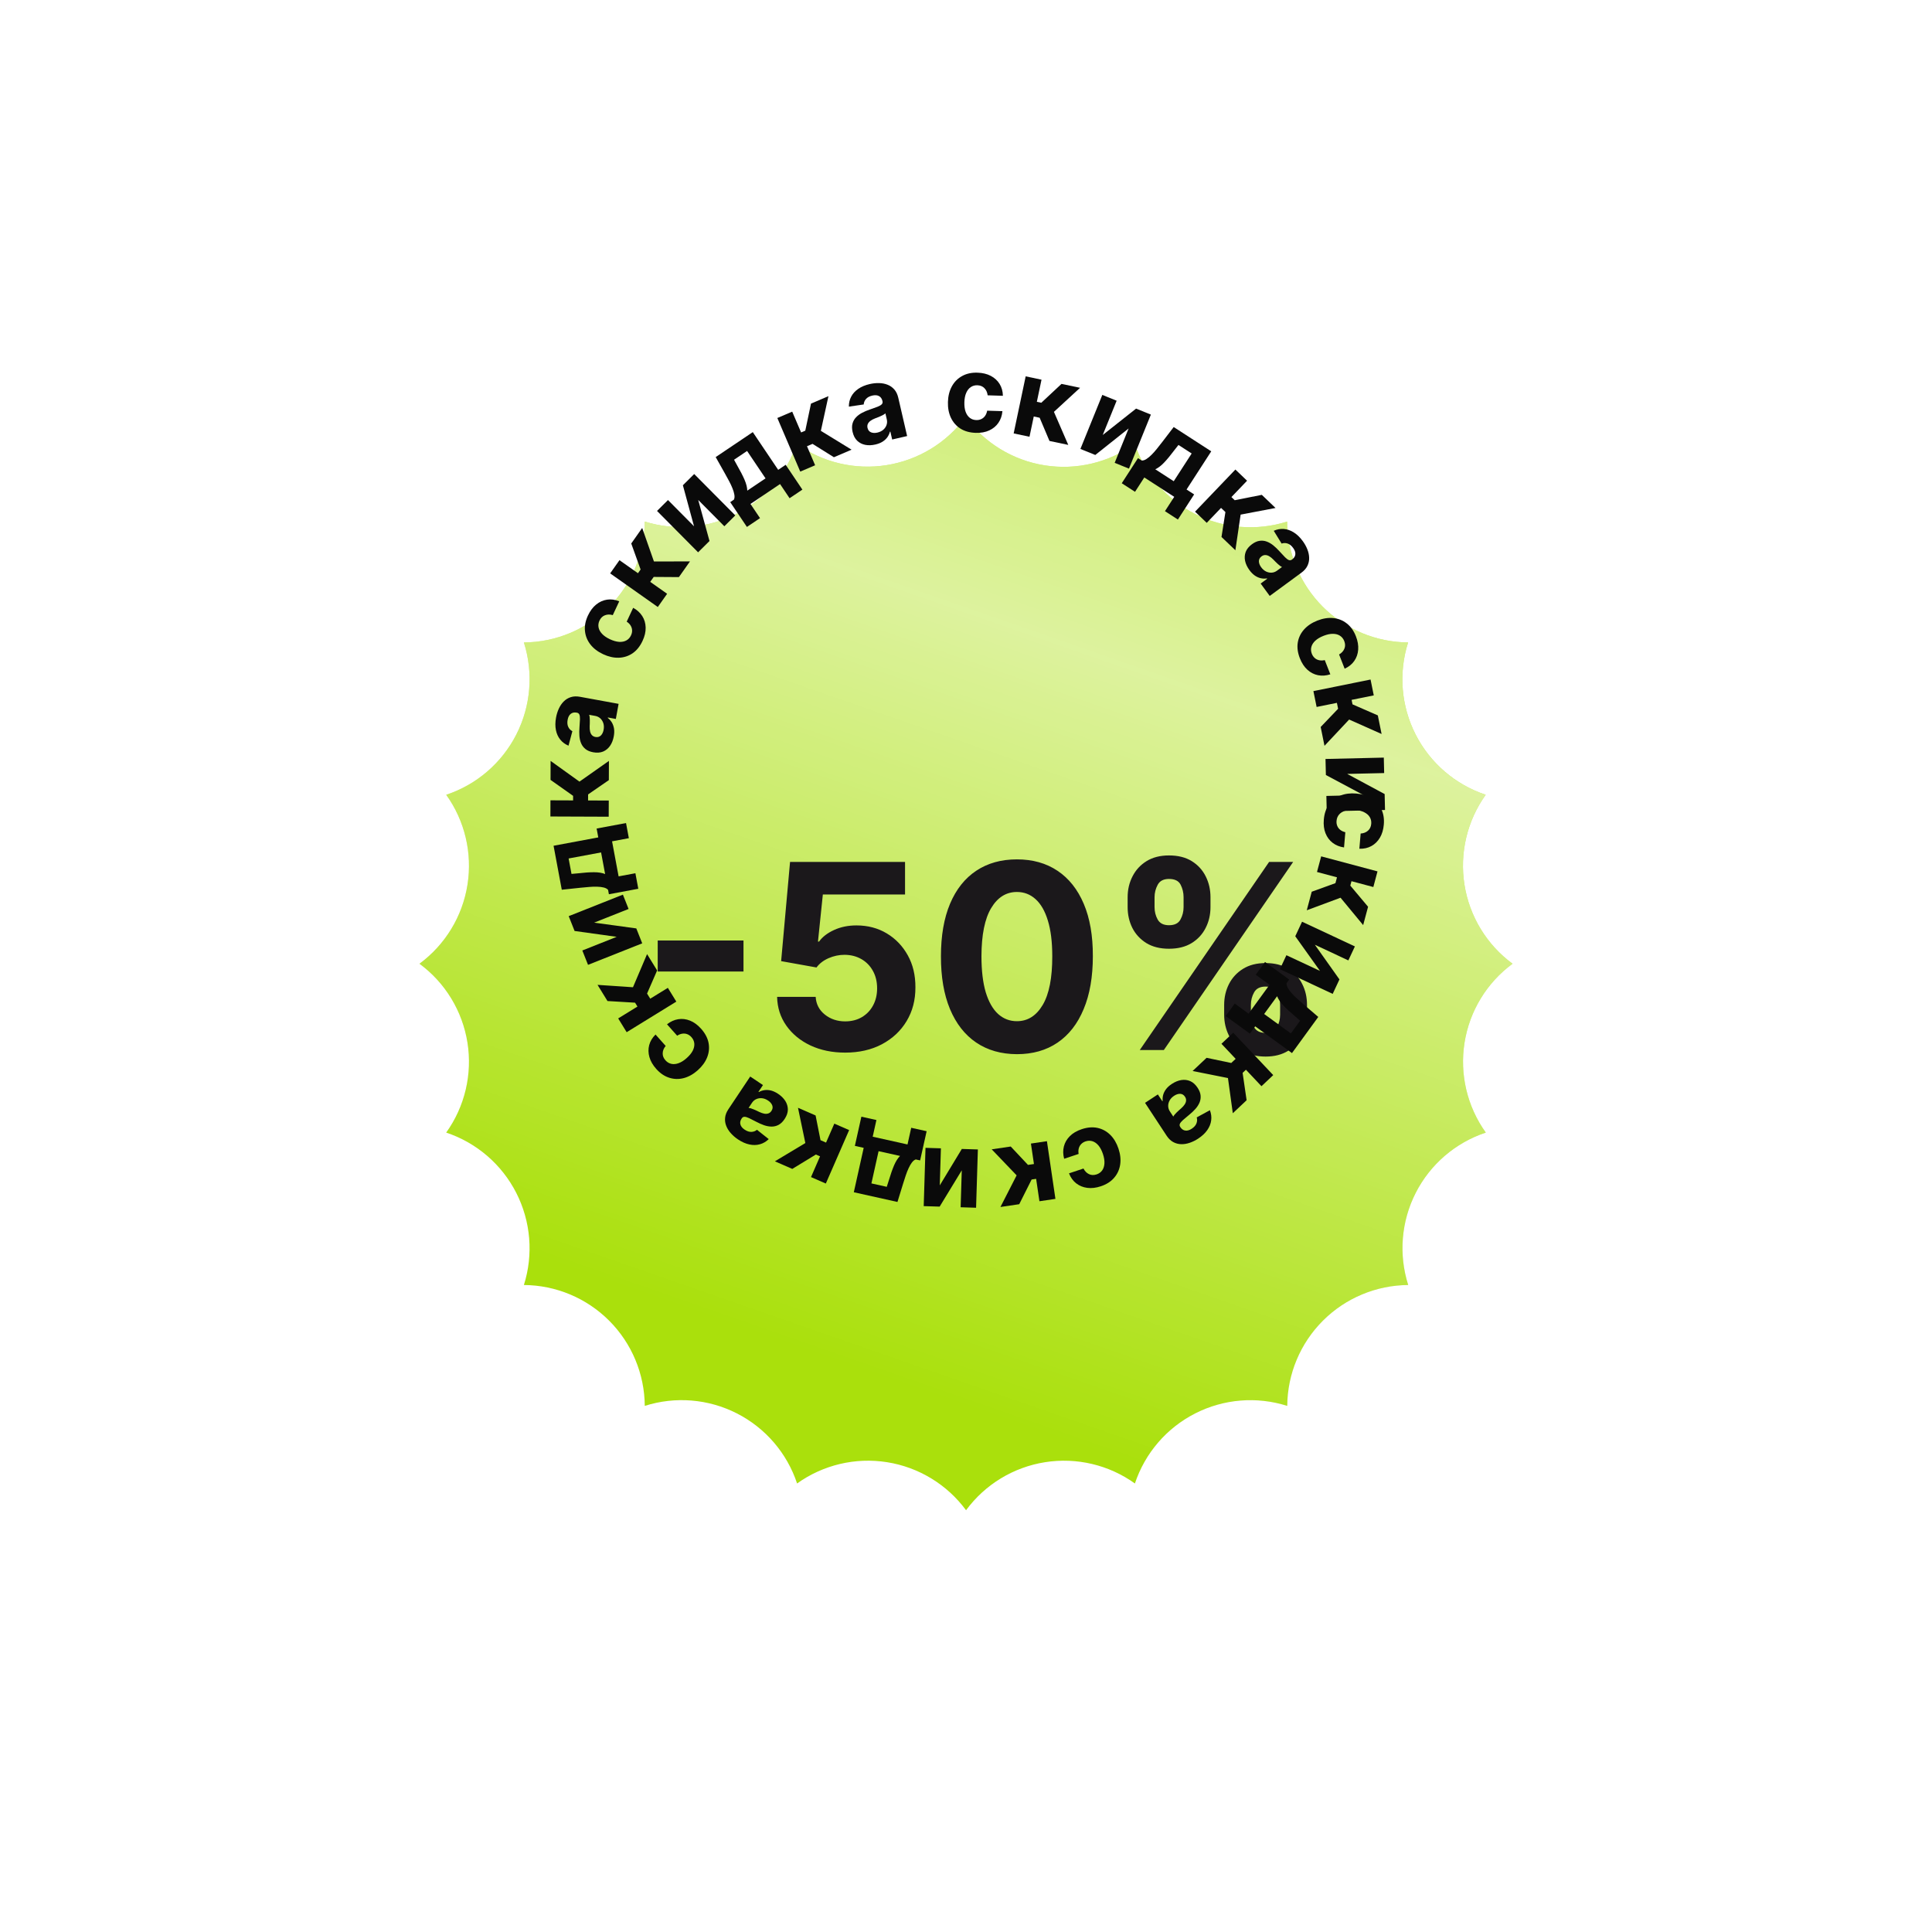 <?xml version="1.0" encoding="UTF-8"?> <svg xmlns="http://www.w3.org/2000/svg" width="152" height="152" viewBox="0 0 152 152" fill="none"><g filter="url(#filter0_d_99_1399)"><path d="M75.964 19C77.457 21.036 79.695 22.4 82.189 22.794C84.683 23.188 87.233 22.581 89.281 21.104C90.075 23.493 91.778 25.473 94.02 26.617C96.263 27.761 98.865 27.976 101.265 27.217C101.284 29.735 102.293 32.144 104.074 33.923C105.855 35.703 108.265 36.71 110.783 36.727C110.019 39.126 110.231 41.729 111.374 43.973C112.517 46.216 114.498 47.919 116.888 48.711C115.422 50.76 114.822 53.303 115.217 55.791C115.612 58.279 116.971 60.511 119 62.004C116.973 63.497 115.616 65.728 115.222 68.215C114.828 70.701 115.429 73.243 116.896 75.289C114.505 76.083 112.524 77.787 111.381 80.032C110.239 82.277 110.027 84.881 110.791 87.281C108.273 87.298 105.863 88.305 104.082 90.085C102.301 91.864 101.292 94.273 101.273 96.791C98.874 96.029 96.272 96.242 94.029 97.385C91.786 98.527 90.083 100.507 89.289 102.896C87.243 101.429 84.701 100.828 82.215 101.222C79.728 101.616 77.497 102.973 76.004 105C74.51 102.973 72.277 101.615 69.789 101.221C67.301 100.827 64.758 101.429 62.711 102.896C61.919 100.506 60.216 98.525 57.973 97.382C55.729 96.239 53.126 96.027 50.727 96.791C50.71 94.274 49.703 91.865 47.923 90.085C46.143 88.305 43.734 87.298 41.217 87.281C41.977 84.88 41.761 82.276 40.618 80.033C39.474 77.789 37.494 76.085 35.104 75.289C36.571 73.243 37.172 70.701 36.778 68.215C36.384 65.728 35.027 63.497 33 62.004C35.028 60.51 36.385 58.277 36.779 55.789C37.173 53.301 36.571 50.758 35.104 48.711C37.494 47.918 39.476 46.216 40.62 43.973C41.764 41.73 41.978 39.127 41.217 36.727C43.734 36.71 46.143 35.703 47.923 33.923C49.703 32.143 50.71 29.734 50.727 27.217C53.122 27.966 55.715 27.746 57.949 26.603C60.182 25.459 61.878 23.485 62.671 21.104C64.718 22.571 67.261 23.173 69.749 22.779C72.237 22.385 74.469 21.027 75.964 19Z" fill="#AAE00C"></path><path d="M75.964 19C77.457 21.036 79.695 22.4 82.189 22.794C84.683 23.188 87.233 22.581 89.281 21.104C90.075 23.493 91.778 25.473 94.02 26.617C96.263 27.761 98.865 27.976 101.265 27.217C101.284 29.735 102.293 32.144 104.074 33.923C105.855 35.703 108.265 36.71 110.783 36.727C110.019 39.126 110.231 41.729 111.374 43.973C112.517 46.216 114.498 47.919 116.888 48.711C115.422 50.76 114.822 53.303 115.217 55.791C115.612 58.279 116.971 60.511 119 62.004C116.973 63.497 115.616 65.728 115.222 68.215C114.828 70.701 115.429 73.243 116.896 75.289C114.505 76.083 112.524 77.787 111.381 80.032C110.239 82.277 110.027 84.881 110.791 87.281C108.273 87.298 105.863 88.305 104.082 90.085C102.301 91.864 101.292 94.273 101.273 96.791C98.874 96.029 96.272 96.242 94.029 97.385C91.786 98.527 90.083 100.507 89.289 102.896C87.243 101.429 84.701 100.828 82.215 101.222C79.728 101.616 77.497 102.973 76.004 105C74.51 102.973 72.277 101.615 69.789 101.221C67.301 100.827 64.758 101.429 62.711 102.896C61.919 100.506 60.216 98.525 57.973 97.382C55.729 96.239 53.126 96.027 50.727 96.791C50.71 94.274 49.703 91.865 47.923 90.085C46.143 88.305 43.734 87.298 41.217 87.281C41.977 84.88 41.761 82.276 40.618 80.033C39.474 77.789 37.494 76.085 35.104 75.289C36.571 73.243 37.172 70.701 36.778 68.215C36.384 65.728 35.027 63.497 33 62.004C35.028 60.51 36.385 58.277 36.779 55.789C37.173 53.301 36.571 50.758 35.104 48.711C37.494 47.918 39.476 46.216 40.62 43.973C41.764 41.73 41.978 39.127 41.217 36.727C43.734 36.71 46.143 35.703 47.923 33.923C49.703 32.143 50.71 29.734 50.727 27.217C53.122 27.966 55.715 27.746 57.949 26.603C60.182 25.459 61.878 23.485 62.671 21.104C64.718 22.571 67.261 23.173 69.749 22.779C72.237 22.385 74.469 21.027 75.964 19Z" fill="url(#paint0_linear_99_1399)" fill-opacity="0.6"></path><path d="M58.494 60.175V62.617H51.745V60.175H58.494ZM66.493 68.997C65.472 68.997 64.561 68.809 63.761 68.434C62.967 68.058 62.336 67.54 61.868 66.88C61.401 66.22 61.158 65.464 61.139 64.611H64.173C64.207 65.184 64.448 65.649 64.896 66.006C65.344 66.362 65.876 66.54 66.493 66.54C66.984 66.54 67.418 66.432 67.793 66.215C68.174 65.994 68.47 65.688 68.682 65.298C68.899 64.903 69.007 64.45 69.007 63.939C69.007 63.419 68.897 62.961 68.675 62.566C68.458 62.171 68.157 61.863 67.772 61.642C67.386 61.42 66.946 61.307 66.449 61.302C66.016 61.302 65.594 61.391 65.185 61.569C64.78 61.748 64.465 61.991 64.238 62.299L61.456 61.8L62.157 53.997H71.204V56.555H64.737L64.354 60.261H64.441C64.701 59.895 65.093 59.592 65.618 59.351C66.144 59.11 66.731 58.99 67.382 58.99C68.273 58.99 69.067 59.199 69.766 59.618C70.465 60.037 71.016 60.613 71.421 61.345C71.825 62.073 72.025 62.911 72.02 63.86C72.025 64.857 71.794 65.743 71.327 66.519C70.864 67.29 70.216 67.897 69.383 68.34C68.555 68.778 67.591 68.997 66.493 68.997ZM80.005 69.12C78.762 69.115 77.693 68.809 76.797 68.202C75.905 67.596 75.219 66.716 74.737 65.565C74.26 64.414 74.024 63.029 74.029 61.41C74.029 59.797 74.268 58.421 74.745 57.284C75.226 56.148 75.913 55.283 76.804 54.69C77.7 54.093 78.767 53.794 80.005 53.794C81.243 53.794 82.307 54.093 83.198 54.69C84.094 55.288 84.783 56.155 85.265 57.292C85.747 58.424 85.985 59.797 85.98 61.41C85.98 63.034 85.74 64.421 85.258 65.572C84.781 66.724 84.097 67.603 83.206 68.21C82.315 68.817 81.248 69.12 80.005 69.12ZM80.005 66.526C80.853 66.526 81.529 66.1 82.035 65.247C82.541 64.394 82.791 63.115 82.787 61.41C82.787 60.288 82.671 59.353 82.44 58.607C82.213 57.86 81.891 57.299 81.472 56.923C81.057 56.547 80.568 56.359 80.005 56.359C79.162 56.359 78.487 56.781 77.982 57.624C77.476 58.467 77.221 59.729 77.216 61.41C77.216 62.547 77.329 63.496 77.555 64.257C77.787 65.013 78.112 65.582 78.531 65.963C78.95 66.338 79.441 66.526 80.005 66.526ZM96.311 66.02V65.24C96.311 64.647 96.437 64.103 96.687 63.607C96.942 63.106 97.311 62.706 97.793 62.407C98.279 62.104 98.872 61.952 99.57 61.952C100.278 61.952 100.873 62.102 101.355 62.4C101.841 62.699 102.208 63.099 102.453 63.6C102.704 64.096 102.829 64.643 102.829 65.24V66.02C102.829 66.613 102.704 67.159 102.453 67.66C102.203 68.157 101.834 68.554 101.348 68.853C100.861 69.156 100.269 69.308 99.57 69.308C98.862 69.308 98.267 69.156 97.785 68.853C97.304 68.554 96.938 68.157 96.687 67.66C96.437 67.159 96.311 66.613 96.311 66.02ZM98.414 65.24V66.02C98.414 66.362 98.496 66.685 98.66 66.989C98.828 67.292 99.132 67.444 99.57 67.444C100.009 67.444 100.307 67.294 100.466 66.996C100.63 66.697 100.712 66.372 100.712 66.02V65.24C100.712 64.888 100.635 64.561 100.481 64.257C100.326 63.954 100.023 63.802 99.57 63.802C99.137 63.802 98.835 63.954 98.667 64.257C98.498 64.561 98.414 64.888 98.414 65.24ZM88.717 57.552V56.771C88.717 56.174 88.845 55.627 89.1 55.131C89.355 54.63 89.724 54.23 90.206 53.932C90.692 53.633 91.28 53.484 91.969 53.484C92.682 53.484 93.279 53.633 93.761 53.932C94.242 54.23 94.609 54.63 94.859 55.131C95.109 55.627 95.235 56.174 95.235 56.771V57.552C95.235 58.149 95.107 58.696 94.852 59.192C94.601 59.688 94.233 60.086 93.746 60.384C93.264 60.678 92.672 60.825 91.969 60.825C91.265 60.825 90.671 60.676 90.184 60.377C89.702 60.074 89.336 59.676 89.086 59.185C88.84 58.689 88.717 58.144 88.717 57.552ZM90.834 56.771V57.552C90.834 57.903 90.916 58.229 91.08 58.527C91.249 58.826 91.545 58.975 91.969 58.975C92.412 58.975 92.713 58.826 92.872 58.527C93.036 58.229 93.118 57.903 93.118 57.552V56.771C93.118 56.42 93.04 56.092 92.886 55.789C92.732 55.485 92.426 55.334 91.969 55.334C91.54 55.334 91.244 55.488 91.08 55.796C90.916 56.104 90.834 56.429 90.834 56.771ZM89.671 68.795L99.845 53.997H101.738L91.564 68.795H89.671Z" fill="#1B181B"></path></g><path d="M104.151 64.48C104.191 64.012 104.324 63.618 104.551 63.297C104.78 62.979 105.08 62.745 105.45 62.594C105.821 62.446 106.237 62.391 106.699 62.431C107.168 62.471 107.571 62.596 107.908 62.806C108.248 63.019 108.503 63.301 108.673 63.654C108.844 64.006 108.911 64.413 108.871 64.876C108.837 65.274 108.735 65.617 108.565 65.905C108.395 66.192 108.171 66.412 107.894 66.564C107.618 66.716 107.302 66.787 106.947 66.774L107.049 65.578C107.28 65.564 107.471 65.49 107.622 65.357C107.775 65.226 107.862 65.044 107.882 64.812C107.898 64.616 107.859 64.44 107.765 64.284C107.672 64.13 107.528 64.004 107.332 63.905C107.137 63.807 106.895 63.745 106.608 63.721C106.316 63.696 106.065 63.715 105.853 63.777C105.642 63.841 105.477 63.941 105.357 64.079C105.237 64.217 105.169 64.384 105.153 64.58C105.14 64.725 105.159 64.858 105.209 64.978C105.258 65.1 105.336 65.203 105.443 65.288C105.552 65.376 105.685 65.438 105.844 65.475L105.742 66.672C105.395 66.622 105.095 66.501 104.844 66.308C104.594 66.117 104.408 65.866 104.284 65.556C104.161 65.245 104.116 64.887 104.151 64.48Z" fill="#0A0A0A"></path><path d="M103.943 67.374L108.375 68.557L108.047 69.787L106.327 69.328L106.235 69.674L107.633 71.339L107.247 72.782L105.467 70.628L102.81 71.616L103.2 70.156L105.065 69.482L105.187 69.023L103.614 68.603L103.943 67.374Z" fill="#0A0A0A"></path><path d="M103.446 74.328L105.381 77.056L104.85 78.193L100.694 76.249L101.208 75.151L103.851 76.387L101.905 73.66L102.44 72.516L106.596 74.459L106.081 75.56L103.446 74.328Z" fill="#0A0A0A"></path><path d="M99.525 75.684L101.428 77.069L101.221 77.354C101.212 77.473 101.246 77.599 101.323 77.731C101.398 77.865 101.5 78.003 101.63 78.147C101.758 78.292 101.905 78.437 102.069 78.584C102.234 78.733 102.402 78.881 102.573 79.028L103.715 80.007L101.646 82.852L98.752 80.747L98.334 81.322L96.431 79.938L97.144 78.957L98.231 79.748L99.881 77.48L98.794 76.689L99.525 75.684ZM100.476 78.378L99.458 79.776L101.56 81.305L102.287 80.305L101.895 79.961C101.519 79.645 101.211 79.361 100.971 79.108C100.733 78.856 100.568 78.613 100.476 78.378Z" fill="#0A0A0A"></path><path d="M97.023 81.247L100.171 84.584L99.246 85.457L98.024 84.162L97.763 84.408L98.077 86.56L96.991 87.584L96.609 84.816L93.829 84.26L94.929 83.223L96.869 83.63L97.215 83.304L96.097 82.12L97.023 81.247Z" fill="#0A0A0A"></path><path d="M92.198 85.275C92.442 85.115 92.688 85.014 92.935 84.973C93.184 84.934 93.419 84.962 93.641 85.056C93.862 85.154 94.056 85.329 94.222 85.582C94.362 85.795 94.44 86 94.457 86.196C94.474 86.392 94.444 86.579 94.368 86.755C94.291 86.932 94.181 87.099 94.039 87.257C93.896 87.415 93.735 87.566 93.558 87.709C93.35 87.879 93.184 88.019 93.061 88.128C92.939 88.24 92.861 88.336 92.826 88.418C92.792 88.5 92.802 88.582 92.855 88.664L92.865 88.679C92.969 88.837 93.099 88.926 93.256 88.947C93.411 88.969 93.579 88.921 93.761 88.802C93.952 88.676 94.076 88.533 94.134 88.374C94.192 88.216 94.198 88.062 94.152 87.912L95.188 87.346C95.291 87.611 95.325 87.877 95.29 88.143C95.256 88.411 95.154 88.666 94.983 88.91C94.811 89.156 94.572 89.38 94.266 89.581C94.053 89.721 93.832 89.83 93.605 89.908C93.376 89.987 93.151 90.024 92.931 90.019C92.709 90.014 92.5 89.959 92.303 89.852C92.108 89.747 91.935 89.581 91.785 89.353L90.086 86.766L91.095 86.104L91.444 86.635L91.474 86.616C91.457 86.456 91.47 86.296 91.513 86.136C91.557 85.979 91.634 85.827 91.745 85.68C91.857 85.535 92.008 85.4 92.198 85.275ZM92.376 86.209C92.219 86.312 92.101 86.434 92.022 86.574C91.944 86.716 91.905 86.862 91.907 87.014C91.909 87.165 91.954 87.308 92.043 87.443L92.31 87.85C92.329 87.806 92.362 87.756 92.408 87.7C92.453 87.646 92.507 87.588 92.569 87.526C92.632 87.466 92.695 87.406 92.759 87.348C92.824 87.291 92.883 87.239 92.936 87.192C93.048 87.092 93.138 86.991 93.205 86.89C93.272 86.789 93.309 86.687 93.316 86.585C93.323 86.485 93.295 86.384 93.229 86.285C93.134 86.14 93.009 86.064 92.854 86.056C92.698 86.051 92.539 86.102 92.376 86.209Z" fill="#0A0A0A"></path><path d="M85.106 88.838C85.552 88.689 85.967 88.656 86.351 88.738C86.734 88.823 87.068 89.005 87.352 89.286C87.635 89.568 87.849 89.929 87.996 90.369C88.144 90.815 88.189 91.234 88.129 91.628C88.067 92.024 87.909 92.37 87.652 92.665C87.397 92.962 87.049 93.184 86.608 93.33C86.229 93.457 85.873 93.498 85.542 93.455C85.211 93.412 84.921 93.294 84.671 93.1C84.422 92.906 84.233 92.644 84.104 92.313L85.243 91.934C85.347 92.14 85.491 92.287 85.673 92.373C85.853 92.462 86.054 92.469 86.275 92.396C86.462 92.334 86.609 92.228 86.715 92.08C86.819 91.934 86.878 91.751 86.891 91.533C86.905 91.314 86.866 91.068 86.775 90.794C86.682 90.517 86.566 90.293 86.425 90.124C86.283 89.955 86.125 89.843 85.951 89.787C85.778 89.732 85.597 89.735 85.41 89.797C85.272 89.843 85.158 89.913 85.067 90.006C84.975 90.1 84.91 90.212 84.874 90.344C84.837 90.478 84.833 90.625 84.861 90.786L83.722 91.165C83.63 90.826 83.623 90.503 83.701 90.196C83.778 89.891 83.935 89.621 84.171 89.385C84.407 89.149 84.719 88.966 85.106 88.838Z" fill="#0A0A0A"></path><path d="M82.367 89.783L83.036 94.322L81.777 94.507L81.518 92.746L81.163 92.798L80.188 94.741L78.71 94.959L79.983 92.471L78.023 90.423L79.519 90.203L80.876 91.648L81.346 91.579L81.108 89.969L82.367 89.783Z" fill="#0A0A0A"></path><path d="M75.667 92.074L73.927 94.93L72.673 94.892L72.814 90.306L74.026 90.344L73.936 93.26L75.671 90.394L76.934 90.433L76.793 95.019L75.578 94.981L75.667 92.074Z" fill="#0A0A0A"></path><path d="M72.903 88.998L72.391 91.295L72.047 91.219C71.934 91.259 71.833 91.34 71.742 91.463C71.65 91.585 71.564 91.734 71.484 91.91C71.402 92.086 71.326 92.278 71.257 92.487C71.186 92.698 71.117 92.911 71.051 93.126L70.608 94.564L67.174 93.8L67.951 90.307L67.257 90.152L67.769 87.855L68.952 88.118L68.66 89.43L71.398 90.04L71.69 88.728L72.903 88.998ZM70.811 90.943L69.123 90.568L68.559 93.104L69.766 93.373L69.925 92.876C70.065 92.405 70.203 92.01 70.339 91.689C70.476 91.371 70.633 91.122 70.811 90.943Z" fill="#0A0A0A"></path><path d="M66.806 88.91L64.972 93.115L63.806 92.607L64.517 90.975L64.189 90.832L62.333 91.964L60.964 91.367L63.361 89.929L62.782 87.155L64.167 87.759L64.554 89.704L64.989 89.894L65.64 88.402L66.806 88.91Z" fill="#0A0A0A"></path><path d="M61.22 86.059C61.463 86.222 61.652 86.409 61.786 86.62C61.919 86.834 61.985 87.061 61.985 87.302C61.981 87.544 61.895 87.791 61.727 88.043C61.586 88.254 61.428 88.407 61.254 88.499C61.08 88.591 60.897 88.636 60.704 88.634C60.511 88.632 60.315 88.597 60.114 88.528C59.912 88.457 59.711 88.368 59.51 88.261C59.272 88.136 59.079 88.038 58.93 87.967C58.78 87.898 58.66 87.864 58.571 87.864C58.482 87.865 58.411 87.905 58.357 87.987L58.347 88.001C58.242 88.159 58.21 88.314 58.252 88.466C58.292 88.617 58.403 88.753 58.583 88.874C58.773 89.001 58.953 89.06 59.122 89.051C59.29 89.043 59.434 88.988 59.555 88.887L60.48 89.62C60.276 89.819 60.044 89.954 59.786 90.025C59.526 90.099 59.251 90.104 58.96 90.041C58.666 89.979 58.367 89.847 58.062 89.643C57.85 89.501 57.664 89.341 57.504 89.162C57.341 88.982 57.22 88.79 57.139 88.585C57.056 88.379 57.025 88.164 57.047 87.942C57.068 87.721 57.154 87.497 57.305 87.27L59.023 84.697L60.027 85.367L59.673 85.896L59.703 85.916C59.844 85.837 59.996 85.787 60.16 85.764C60.322 85.743 60.493 85.755 60.671 85.8C60.848 85.847 61.031 85.933 61.22 86.059ZM60.429 86.587C60.274 86.483 60.116 86.422 59.956 86.404C59.794 86.387 59.645 86.409 59.506 86.47C59.367 86.53 59.253 86.628 59.163 86.762L58.893 87.167C58.941 87.167 58.999 87.178 59.07 87.198C59.137 87.219 59.211 87.246 59.292 87.279C59.372 87.313 59.452 87.348 59.531 87.384C59.609 87.422 59.679 87.456 59.743 87.486C59.879 87.551 60.007 87.594 60.126 87.617C60.246 87.639 60.354 87.633 60.45 87.599C60.546 87.567 60.627 87.502 60.693 87.402C60.789 87.258 60.811 87.113 60.757 86.968C60.701 86.822 60.592 86.695 60.429 86.587Z" fill="#0A0A0A"></path><path d="M55.163 80.941C55.475 81.292 55.669 81.66 55.746 82.046C55.819 82.431 55.783 82.809 55.637 83.182C55.49 83.552 55.243 83.892 54.897 84.201C54.546 84.513 54.178 84.719 53.792 84.82C53.404 84.92 53.024 84.91 52.652 84.791C52.278 84.674 51.936 84.441 51.628 84.095C51.362 83.796 51.183 83.486 51.092 83.165C51.001 82.843 50.995 82.53 51.075 82.224C51.155 81.919 51.321 81.641 51.574 81.392L52.372 82.289C52.223 82.467 52.145 82.656 52.138 82.857C52.128 83.058 52.2 83.246 52.355 83.42C52.486 83.567 52.641 83.66 52.819 83.699C52.994 83.737 53.185 83.719 53.391 83.645C53.597 83.571 53.808 83.438 54.023 83.246C54.242 83.052 54.402 82.856 54.502 82.661C54.601 82.463 54.641 82.274 54.624 82.092C54.606 81.911 54.532 81.746 54.401 81.599C54.304 81.491 54.195 81.413 54.074 81.366C53.951 81.318 53.822 81.304 53.687 81.323C53.549 81.342 53.412 81.396 53.276 81.485L52.477 80.588C52.752 80.37 53.047 80.236 53.36 80.187C53.67 80.137 53.98 80.174 54.29 80.298C54.6 80.422 54.891 80.636 55.163 80.941Z" fill="#0A0A0A"></path><path d="M53.21 78.802L49.303 81.208L48.636 80.124L50.152 79.191L49.964 78.886L47.794 78.756L47.011 77.484L49.799 77.672L50.908 75.064L51.7 76.35L50.908 78.168L51.157 78.572L52.543 77.719L53.21 78.802Z" fill="#0A0A0A"></path><path d="M48.518 73.706L45.205 73.244L44.743 72.078L49.007 70.386L49.454 71.513L46.742 72.589L50.061 73.043L50.527 74.217L46.263 75.909L45.814 74.779L48.518 73.706Z" fill="#0A0A0A"></path><path d="M50.218 69.923L47.905 70.355L47.84 70.009C47.759 69.921 47.644 69.859 47.496 69.824C47.347 69.787 47.176 69.766 46.983 69.762C46.789 69.755 46.583 69.761 46.363 69.78C46.142 69.797 45.919 69.818 45.694 69.841L44.198 69.999L43.552 66.54L47.07 65.883L46.939 65.185L49.253 64.753L49.475 65.945L48.154 66.191L48.669 68.948L49.99 68.702L50.218 69.923ZM47.608 68.764L47.29 67.064L44.736 67.541L44.963 68.756L45.482 68.708C45.97 68.651 46.388 68.623 46.736 68.623C47.083 68.623 47.373 68.67 47.608 68.764Z" fill="#0A0A0A"></path><path d="M47.89 64.255L43.303 64.237L43.307 62.965L45.088 62.972L45.089 62.613L43.314 61.358L43.319 59.864L45.589 61.495L47.907 59.864L47.901 61.376L46.269 62.501L46.267 62.976L47.895 62.982L47.89 64.255Z" fill="#0A0A0A"></path><path d="M48.289 57.933C48.236 58.221 48.139 58.468 47.998 58.675C47.855 58.882 47.673 59.033 47.451 59.128C47.227 59.22 46.967 59.24 46.669 59.185C46.418 59.139 46.216 59.055 46.063 58.932C45.909 58.808 45.795 58.658 45.72 58.48C45.645 58.303 45.6 58.108 45.584 57.897C45.568 57.683 45.57 57.463 45.589 57.236C45.61 56.968 45.623 56.752 45.629 56.587C45.633 56.422 45.617 56.299 45.581 56.217C45.545 56.136 45.48 56.086 45.384 56.069L45.366 56.066C45.18 56.032 45.025 56.064 44.902 56.163C44.779 56.26 44.698 56.415 44.659 56.629C44.618 56.854 44.635 57.042 44.71 57.194C44.784 57.345 44.891 57.455 45.032 57.526L44.727 58.666C44.463 58.557 44.247 58.398 44.079 58.189C43.909 57.98 43.795 57.73 43.737 57.438C43.677 57.143 43.68 56.816 43.746 56.456C43.792 56.205 43.865 55.97 43.966 55.752C44.067 55.532 44.196 55.343 44.351 55.188C44.508 55.03 44.692 54.917 44.905 54.849C45.116 54.78 45.356 54.77 45.624 54.819L48.668 55.376L48.451 56.563L47.825 56.448L47.819 56.484C47.947 56.582 48.053 56.702 48.139 56.843C48.222 56.983 48.279 57.145 48.309 57.326C48.336 57.507 48.33 57.709 48.289 57.933ZM47.49 57.416C47.524 57.232 47.517 57.063 47.471 56.909C47.422 56.754 47.343 56.625 47.232 56.522C47.121 56.419 46.986 56.353 46.828 56.324L46.349 56.236C46.367 56.28 46.381 56.338 46.39 56.411C46.397 56.481 46.402 56.56 46.404 56.647C46.405 56.734 46.404 56.821 46.402 56.908C46.399 56.994 46.395 57.072 46.393 57.143C46.387 57.294 46.398 57.428 46.425 57.547C46.452 57.665 46.5 57.762 46.569 57.837C46.637 57.912 46.729 57.96 46.846 57.982C47.017 58.013 47.158 57.975 47.271 57.868C47.382 57.759 47.455 57.608 47.49 57.416Z" fill="#0A0A0A"></path><path d="M50.551 50.426C50.352 50.852 50.09 51.176 49.767 51.398C49.442 51.618 49.08 51.734 48.68 51.747C48.281 51.759 47.872 51.666 47.452 51.47C47.026 51.271 46.691 51.014 46.447 50.7C46.201 50.383 46.06 50.03 46.022 49.641C45.982 49.251 46.061 48.845 46.257 48.425C46.427 48.062 46.641 47.776 46.9 47.565C47.159 47.354 47.445 47.225 47.757 47.178C48.069 47.13 48.39 47.174 48.719 47.308L48.21 48.395C47.988 48.329 47.783 48.332 47.596 48.405C47.407 48.475 47.263 48.615 47.164 48.826C47.081 49.005 47.057 49.184 47.092 49.363C47.126 49.539 47.217 49.707 47.367 49.867C47.516 50.027 47.722 50.168 47.983 50.291C48.248 50.414 48.491 50.484 48.71 50.499C48.931 50.511 49.121 50.474 49.28 50.386C49.44 50.298 49.562 50.165 49.645 49.986C49.707 49.855 49.735 49.724 49.73 49.594C49.726 49.462 49.688 49.338 49.617 49.221C49.546 49.102 49.442 48.998 49.306 48.908L49.814 47.82C50.123 47.986 50.362 48.204 50.532 48.472C50.7 48.737 50.788 49.037 50.797 49.371C50.806 49.705 50.724 50.056 50.551 50.426Z" fill="#0A0A0A"></path><path d="M51.753 47.756L48.004 45.111L48.737 44.072L50.192 45.098L50.399 44.805L49.663 42.759L50.524 41.538L51.449 44.175L54.284 44.168L53.413 45.403L51.43 45.39L51.156 45.778L52.486 46.716L51.753 47.756Z" fill="#0A0A0A"></path><path d="M54.603 41.406L53.726 38.178L54.616 37.294L57.848 40.55L56.988 41.404L54.932 39.333L55.82 42.563L54.923 43.453L51.691 40.198L52.554 39.341L54.603 41.406Z" fill="#0A0A0A"></path><path d="M58.764 41.457L57.45 39.505L57.742 39.308C57.791 39.198 57.802 39.069 57.775 38.919C57.75 38.767 57.702 38.602 57.629 38.423C57.558 38.243 57.471 38.056 57.367 37.862C57.263 37.665 57.156 37.468 57.045 37.272L56.307 35.961L59.226 33.997L61.224 36.965L61.814 36.568L63.128 38.521L62.121 39.198L61.371 38.083L59.044 39.649L59.795 40.764L58.764 41.457ZM58.793 38.601L60.228 37.636L58.777 35.48L57.751 36.17L58.002 36.628C58.247 37.053 58.439 37.426 58.577 37.745C58.714 38.063 58.786 38.349 58.793 38.601Z" fill="#0A0A0A"></path><path d="M62.96 37.104L61.157 32.886L62.327 32.386L63.027 34.023L63.356 33.882L63.805 31.754L65.178 31.167L64.581 33.897L66.998 35.379L65.608 35.973L63.927 34.921L63.49 35.107L64.13 36.604L62.96 37.104Z" fill="#0A0A0A"></path><path d="M68.87 34.972C68.585 35.038 68.319 35.047 68.073 34.999C67.827 34.95 67.616 34.842 67.441 34.676C67.267 34.508 67.146 34.276 67.078 33.981C67.021 33.733 67.018 33.514 67.071 33.324C67.123 33.134 67.216 32.969 67.349 32.83C67.483 32.691 67.643 32.572 67.831 32.474C68.021 32.375 68.224 32.289 68.44 32.217C68.694 32.13 68.897 32.056 69.051 31.997C69.204 31.935 69.311 31.871 69.372 31.806C69.433 31.741 69.452 31.661 69.43 31.566L69.426 31.548C69.383 31.364 69.292 31.235 69.153 31.161C69.015 31.086 68.84 31.073 68.629 31.122C68.406 31.174 68.24 31.264 68.13 31.393C68.021 31.521 67.962 31.663 67.953 31.821L66.785 31.992C66.781 31.707 66.841 31.446 66.966 31.208C67.091 30.969 67.275 30.765 67.521 30.596C67.767 30.425 68.069 30.298 68.426 30.216C68.674 30.159 68.919 30.133 69.159 30.139C69.401 30.144 69.625 30.188 69.83 30.269C70.037 30.35 70.213 30.475 70.361 30.643C70.507 30.81 70.611 31.026 70.672 31.292L71.368 34.307L70.192 34.578L70.049 33.958L70.014 33.966C69.975 34.122 69.907 34.268 69.811 34.402C69.715 34.535 69.59 34.65 69.435 34.749C69.279 34.847 69.091 34.921 68.87 34.972ZM69.028 34.034C69.21 33.992 69.363 33.919 69.486 33.815C69.609 33.709 69.695 33.585 69.746 33.442C69.797 33.3 69.805 33.15 69.768 32.993L69.659 32.519C69.626 32.553 69.578 32.588 69.515 32.625C69.453 32.66 69.383 32.696 69.303 32.732C69.224 32.767 69.144 32.801 69.063 32.834C68.983 32.864 68.909 32.893 68.844 32.918C68.703 32.973 68.584 33.036 68.486 33.108C68.388 33.179 68.318 33.262 68.276 33.355C68.234 33.447 68.226 33.551 68.253 33.667C68.292 33.836 68.383 33.951 68.526 34.012C68.67 34.071 68.837 34.078 69.028 34.034Z" fill="#0A0A0A"></path><path d="M76.763 34.055C76.293 34.04 75.892 33.928 75.56 33.719C75.23 33.507 74.98 33.221 74.809 32.859C74.641 32.497 74.564 32.084 74.579 31.62C74.593 31.151 74.697 30.742 74.889 30.393C75.083 30.042 75.351 29.773 75.694 29.584C76.036 29.393 76.439 29.305 76.903 29.32C77.303 29.332 77.651 29.416 77.947 29.57C78.243 29.725 78.475 29.936 78.642 30.204C78.809 30.472 78.896 30.784 78.903 31.139L77.703 31.101C77.676 30.872 77.592 30.685 77.451 30.541C77.312 30.395 77.126 30.319 76.893 30.311C76.696 30.305 76.522 30.354 76.372 30.457C76.223 30.558 76.105 30.708 76.017 30.909C75.929 31.109 75.881 31.354 75.872 31.642C75.863 31.935 75.895 32.185 75.968 32.392C76.044 32.6 76.153 32.76 76.297 32.872C76.441 32.984 76.612 33.043 76.809 33.049C76.954 33.053 77.085 33.028 77.203 32.971C77.322 32.915 77.421 32.832 77.5 32.721C77.581 32.608 77.636 32.471 77.665 32.31L78.865 32.347C78.835 32.697 78.73 33.003 78.55 33.264C78.373 33.524 78.132 33.723 77.829 33.863C77.526 34.004 77.171 34.067 76.763 34.055Z" fill="#0A0A0A"></path><path d="M79.75 34.099L80.695 29.609L81.941 29.872L81.574 31.613L81.924 31.687L83.513 30.203L84.974 30.51L82.918 32.403L84.046 35.003L82.567 34.692L81.795 32.866L81.331 32.768L80.995 34.361L79.75 34.099Z" fill="#0A0A0A"></path><path d="M86.758 34.222L89.382 32.146L90.545 32.618L88.821 36.869L87.697 36.414L88.794 33.709L86.172 35.795L85.001 35.321L86.725 31.069L87.852 31.526L86.758 34.222Z" fill="#0A0A0A"></path><path d="M88.254 38.019L89.532 36.042L89.828 36.234C89.948 36.235 90.072 36.194 90.199 36.111C90.329 36.028 90.461 35.919 90.597 35.781C90.735 35.645 90.873 35.491 91.01 35.319C91.15 35.146 91.289 34.971 91.426 34.791L92.341 33.597L95.295 35.508L93.352 38.512L93.949 38.898L92.671 40.875L91.653 40.216L92.383 39.087L90.028 37.565L89.298 38.693L88.254 38.019ZM90.892 36.921L92.344 37.86L93.755 35.678L92.716 35.007L92.394 35.417C92.1 35.81 91.833 36.133 91.593 36.386C91.355 36.638 91.121 36.816 90.892 36.921Z" fill="#0A0A0A"></path><path d="M94.021 40.255L97.194 36.941L98.113 37.821L96.882 39.107L97.141 39.355L99.273 38.932L100.352 39.965L97.607 40.487L97.193 43.291L96.101 42.246L96.409 40.288L96.066 39.959L94.94 41.135L94.021 40.255Z" fill="#0A0A0A"></path><path d="M98.298 44.852C98.125 44.616 98.012 44.376 97.958 44.131C97.906 43.885 97.922 43.649 98.005 43.422C98.091 43.196 98.257 42.994 98.501 42.815C98.706 42.664 98.906 42.575 99.102 42.549C99.297 42.522 99.484 42.542 99.665 42.61C99.845 42.677 100.018 42.778 100.182 42.912C100.348 43.047 100.507 43.2 100.659 43.37C100.839 43.568 100.987 43.727 101.103 43.844C101.22 43.961 101.321 44.034 101.405 44.064C101.488 44.094 101.57 44.08 101.648 44.022L101.663 44.011C101.815 43.9 101.898 43.765 101.911 43.607C101.925 43.452 101.868 43.286 101.739 43.111C101.604 42.926 101.455 42.809 101.293 42.76C101.133 42.71 100.979 42.712 100.831 42.766L100.212 41.76C100.473 41.644 100.736 41.596 101.004 41.617C101.273 41.637 101.533 41.727 101.785 41.885C102.04 42.044 102.276 42.271 102.492 42.567C102.643 42.772 102.763 42.986 102.852 43.21C102.943 43.435 102.992 43.657 102.997 43.877C103.005 44.099 102.96 44.311 102.863 44.513C102.768 44.713 102.611 44.894 102.391 45.055L99.895 46.885L99.182 45.911L99.695 45.535L99.674 45.507C99.514 45.532 99.354 45.527 99.193 45.492C99.033 45.456 98.877 45.387 98.725 45.283C98.575 45.179 98.432 45.035 98.298 44.852ZM99.222 44.627C99.332 44.778 99.46 44.889 99.604 44.962C99.75 45.032 99.898 45.063 100.049 45.054C100.2 45.044 100.341 44.992 100.471 44.896L100.863 44.608C100.819 44.592 100.767 44.562 100.708 44.518C100.652 44.476 100.592 44.425 100.527 44.367C100.463 44.307 100.401 44.247 100.339 44.186C100.278 44.124 100.224 44.068 100.174 44.017C100.069 43.91 99.963 43.825 99.859 43.764C99.754 43.702 99.651 43.67 99.549 43.669C99.448 43.666 99.349 43.7 99.253 43.771C99.113 43.873 99.044 44.002 99.044 44.157C99.047 44.313 99.106 44.47 99.222 44.627Z" fill="#0A0A0A"></path><path d="M102.267 51.79C102.095 51.353 102.04 50.94 102.102 50.553C102.166 50.166 102.331 49.823 102.597 49.524C102.863 49.227 103.212 48.994 103.644 48.824C104.081 48.653 104.498 48.586 104.894 48.626C105.293 48.666 105.647 48.806 105.955 49.047C106.265 49.287 106.505 49.623 106.674 50.054C106.821 50.427 106.881 50.78 106.855 51.113C106.83 51.446 106.727 51.742 106.546 52.001C106.366 52.26 106.114 52.463 105.79 52.609L105.352 51.491C105.552 51.376 105.691 51.225 105.768 51.039C105.847 50.854 105.844 50.653 105.759 50.436C105.687 50.253 105.574 50.112 105.42 50.014C105.269 49.917 105.084 49.868 104.865 49.866C104.646 49.864 104.402 49.916 104.133 50.022C103.861 50.129 103.644 50.257 103.482 50.406C103.321 50.557 103.217 50.72 103.171 50.897C103.124 51.073 103.137 51.253 103.209 51.437C103.262 51.572 103.338 51.682 103.436 51.768C103.534 51.856 103.65 51.914 103.783 51.943C103.919 51.973 104.067 51.97 104.225 51.933L104.664 53.051C104.331 53.16 104.008 53.184 103.697 53.122C103.389 53.061 103.111 52.919 102.863 52.696C102.615 52.472 102.416 52.17 102.267 51.79Z" fill="#0A0A0A"></path><path d="M103.332 54.373L107.828 53.462L108.081 54.709L106.337 55.062L106.408 55.414L108.4 56.284L108.697 57.747L106.144 56.61L104.204 58.676L103.904 57.195L105.275 55.762L105.18 55.297L103.585 55.62L103.332 54.373Z" fill="#0A0A0A"></path><path d="M105.991 60.888L108.937 62.472L108.966 63.726L104.38 63.832L104.352 62.62L107.269 62.552L104.314 60.974L104.284 59.712L108.871 59.605L108.899 60.821L105.991 60.888Z" fill="#0A0A0A"></path><defs><filter id="filter0_d_99_1399" x="0.761" y="0.578" width="150.478" height="150.478" filterUnits="userSpaceOnUse" color-interpolation-filters="sRGB"><feFlood flood-opacity="0" result="BackgroundImageFix"></feFlood><feColorMatrix in="SourceAlpha" type="matrix" values="0 0 0 0 0 0 0 0 0 0 0 0 0 0 0 0 0 0 127 0" result="hardAlpha"></feColorMatrix><feOffset dy="13.817"></feOffset><feGaussianBlur stdDeviation="16.119"></feGaussianBlur><feComposite in2="hardAlpha" operator="out"></feComposite><feColorMatrix type="matrix" values="0 0 0 0 0 0 0 0 0 0 0 0 0 0 0 0 0 0 0.25 0"></feColorMatrix><feBlend mode="normal" in2="BackgroundImageFix" result="effect1_dropShadow_99_1399"></feBlend><feBlend mode="normal" in="SourceGraphic" in2="effect1_dropShadow_99_1399" result="shape"></feBlend></filter><linearGradient id="paint0_linear_99_1399" x1="58.791" y1="90.847" x2="100.011" y2="-27.516" gradientUnits="userSpaceOnUse"><stop stop-color="white" stop-opacity="0"></stop><stop offset="0.472" stop-color="white"></stop><stop offset="1" stop-color="white" stop-opacity="0"></stop></linearGradient></defs></svg> 